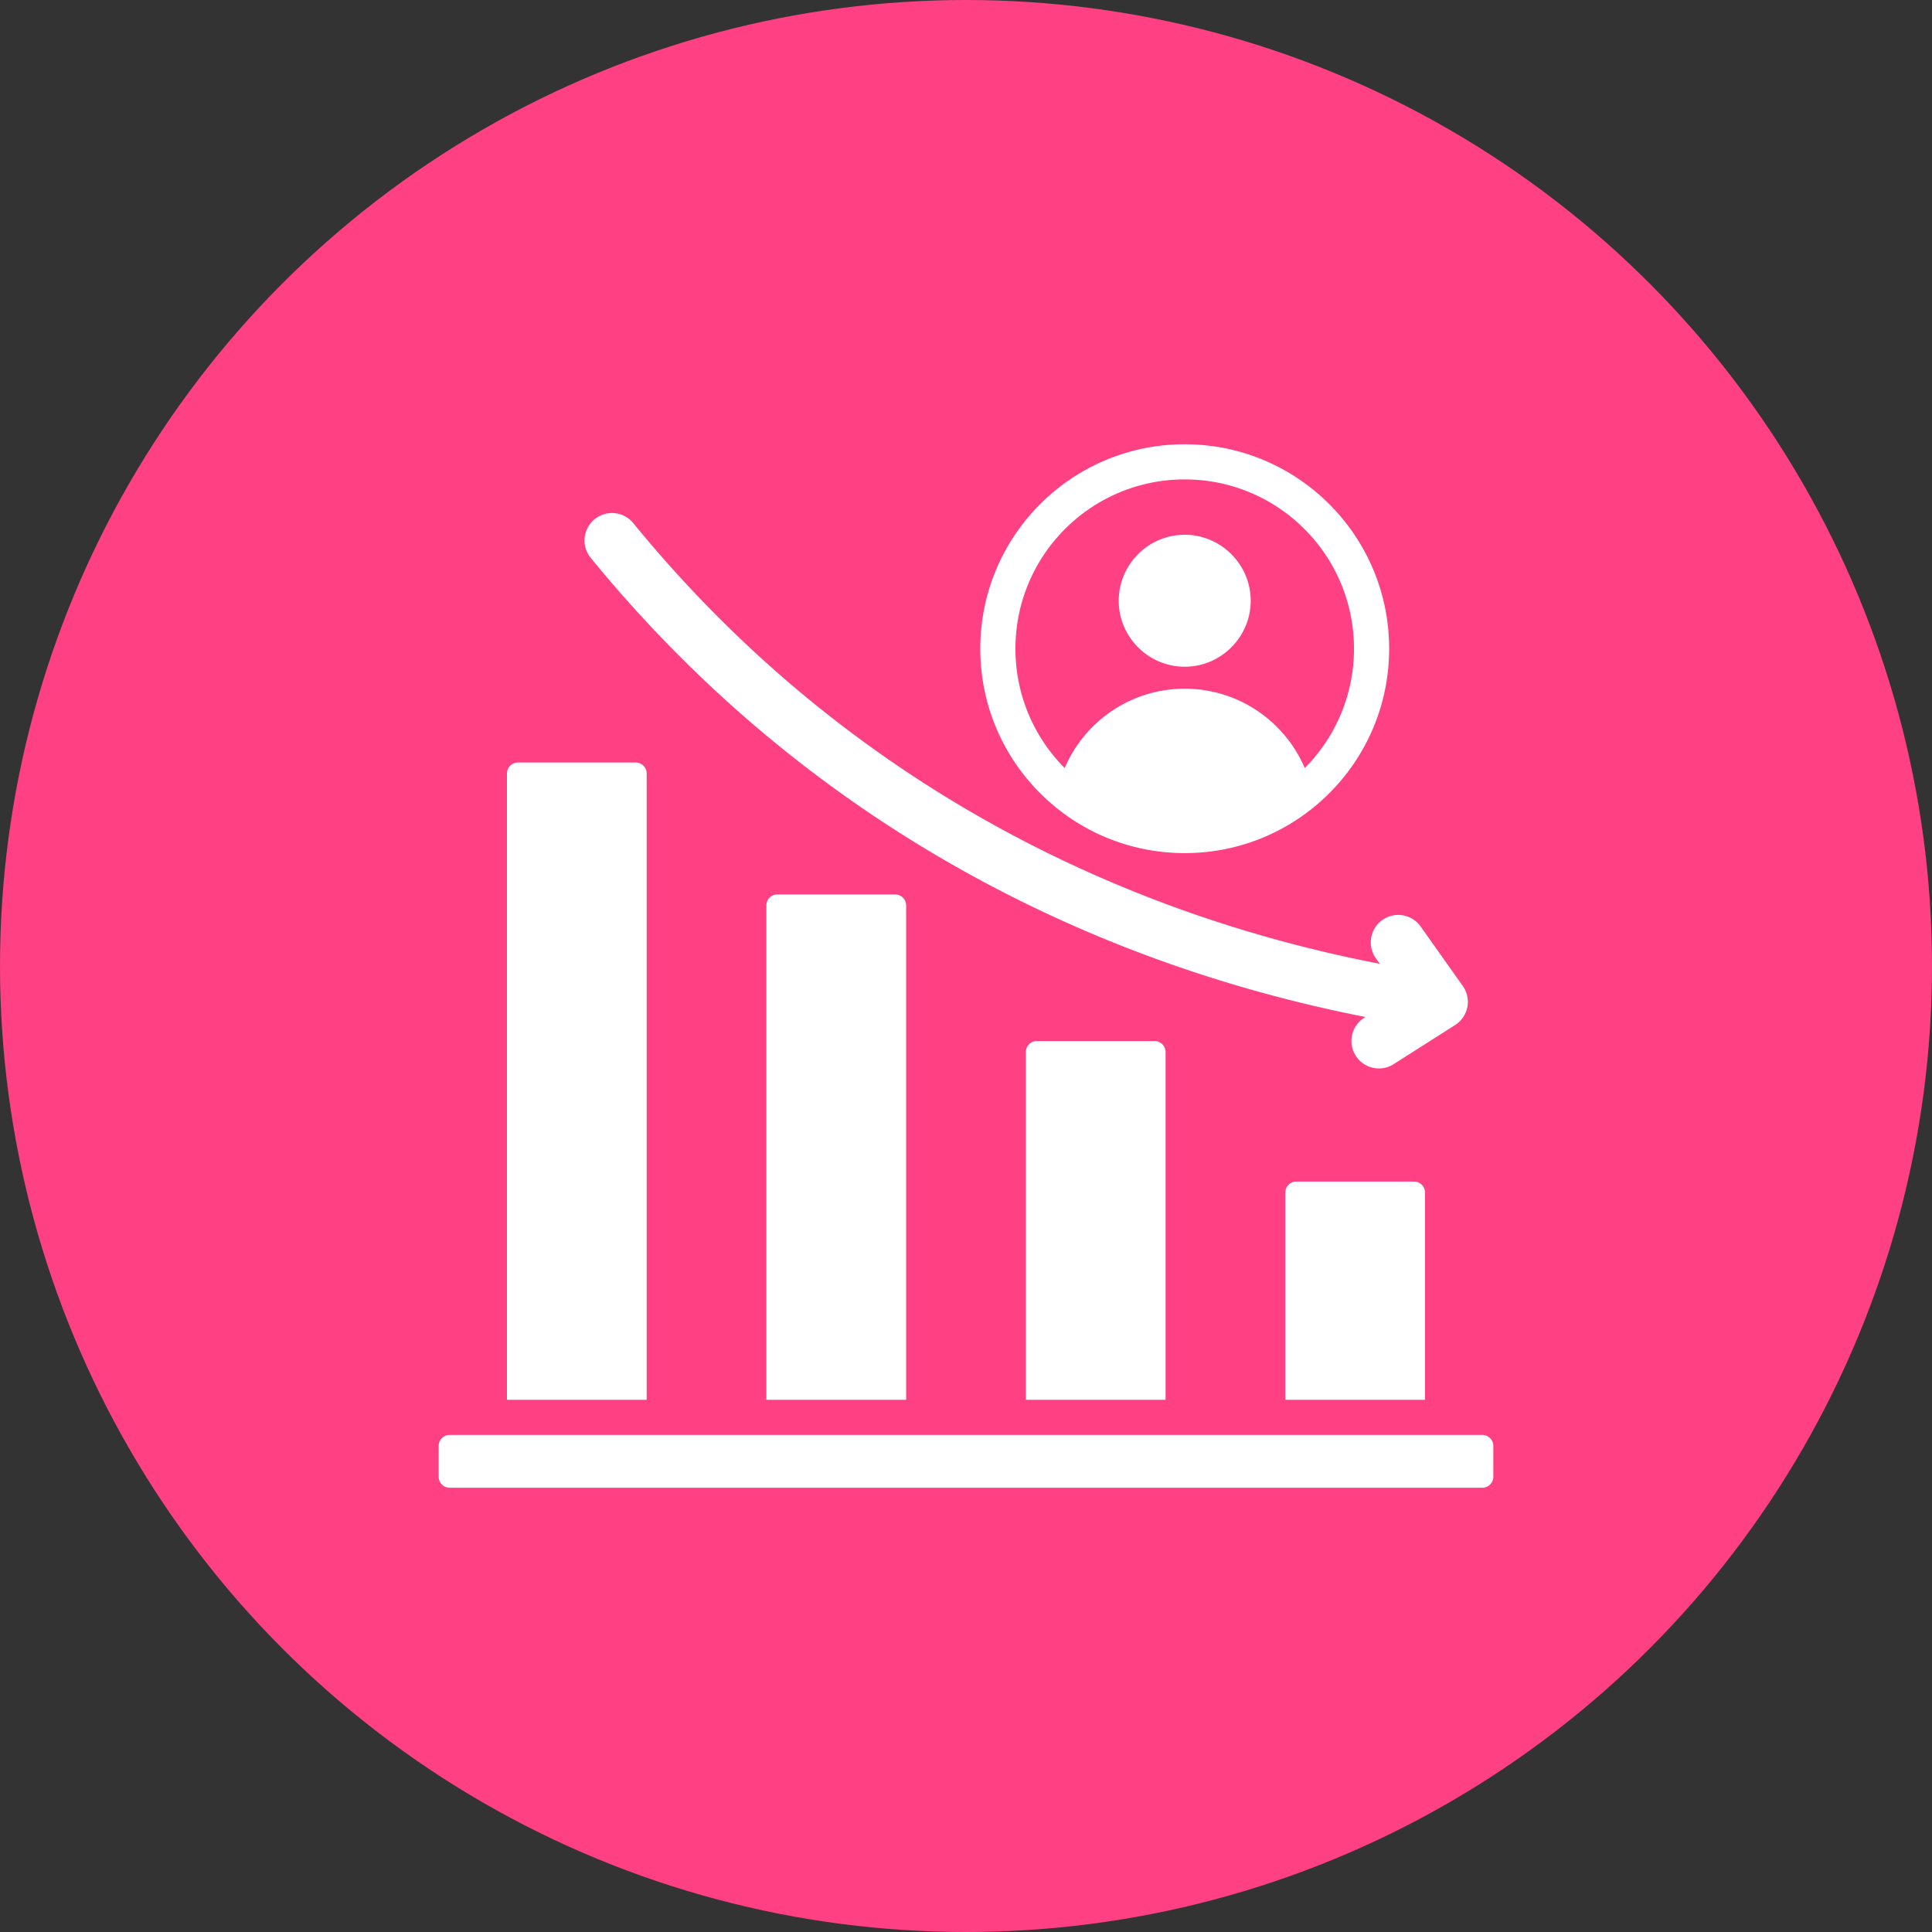 <svg xmlns="http://www.w3.org/2000/svg" version="1.1" xmlns:xlink="http://www.w3.org/1999/xlink" width="512" height="512" x="0" y="0" viewBox="0 0 510 510" style="enable-background:new 0 0 512 512" xml:space="preserve" fill-rule="evenodd" class=""><rect x="0" y="0" width="510" height="510" fill="#333333" stroke="none"/><circle r="255" cx="255" cy="255" fill="#ff4082" shape="circle"></circle><g transform="matrix(0.58,0,0,0.58,107.1,107.1)"><path d="M495 487.457a5.002 5.002 0 0 1-5 5H20a5.001 5.001 0 0 1-5-5v-14.031a5.002 5.002 0 0 1 5-5h470a5.001 5.001 0 0 1 5 5zM46.08 452.426V167.371a5.001 5.001 0 0 1 5-5h53.587a5 5 0 0 1 5 5v285.055zm118.066 0V227.419a5 5 0 0 1 5-5h53.614a5 5 0 0 1 5 5v225.007zm118.094 0V294.16a4.996 4.996 0 0 1 5-5h53.586a5.001 5.001 0 0 1 5 5v158.266zm118.093 0v-94.322a5 5 0 0 1 5-5.001h53.587a5 5 0 0 1 5 5.001v94.322zm42.976-198.435-1.778-2.509c-3.989-5.629-2.657-13.437 2.972-17.426s13.437-2.657 17.426 2.972l19.178 27.064a12.5 12.5 0 0 1-3.487 17.772l-27.983 17.811c-5.821 3.704-13.553 1.986-17.257-3.834-3.705-5.82-1.987-13.553 3.833-17.257l.605-.385C304.23 252.242 178.775 185.018 84.2 69.241c-4.364-5.343-3.57-13.224 1.773-17.588 5.343-4.365 13.224-3.571 17.589 1.772 91.059 111.474 212.023 175.919 339.747 200.566zM354.545 17.543c51.39 0 93.04 41.65 93.04 93.04s-41.65 93.04-93.04 93.04c-51.389 0-93.04-41.65-93.04-93.04s41.651-93.04 93.04-93.04zm54.631 147.363c13.851-13.929 22.409-33.125 22.409-54.323 0-42.552-34.487-77.04-77.04-77.04-42.552 0-77.04 34.488-77.04 77.04 0 21.198 8.559 40.394 22.409 54.323 9.052-21.229 30.109-36.113 54.631-36.113 24.523 0 45.58 14.884 54.631 36.113zm-54.631-46.113c-16.523 0-30.032-13.51-30.032-30.033s13.509-30.032 30.032-30.032 30.033 13.509 30.033 30.032-13.51 30.033-30.033 30.033z" fill="#ffffff" opacity="1" data-original="#000000"></path></g></svg>